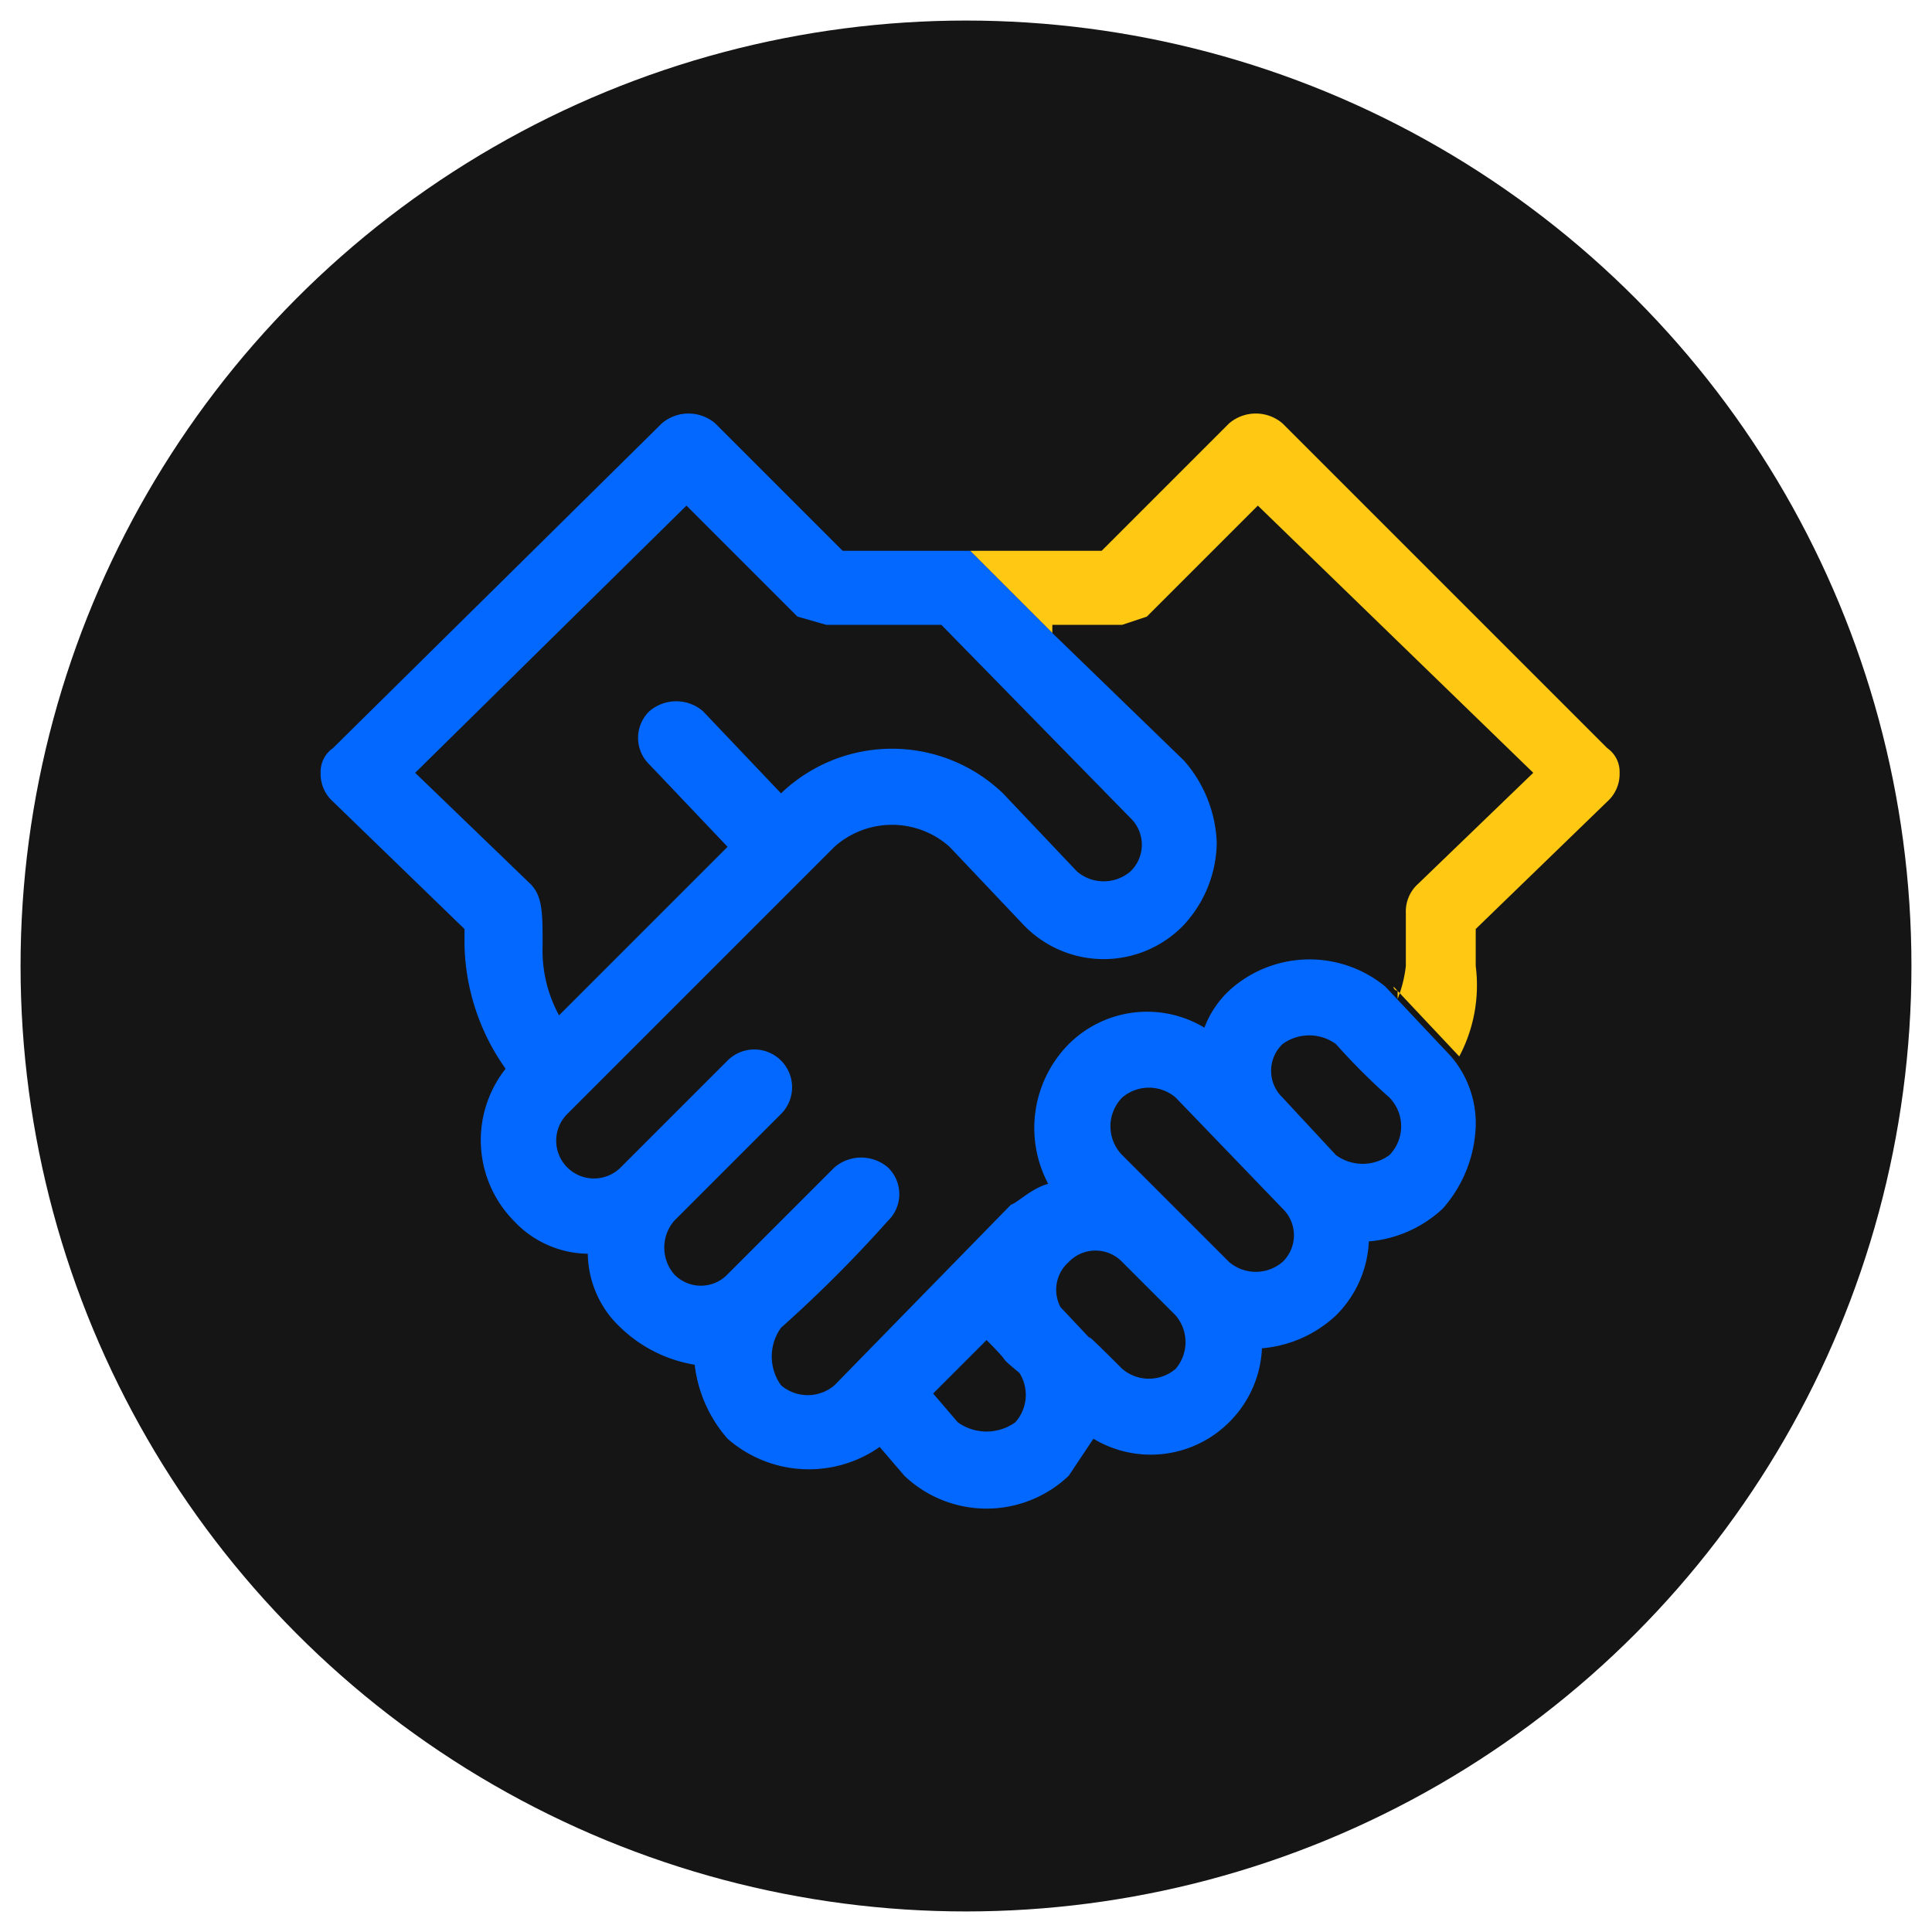 <svg xmlns="http://www.w3.org/2000/svg" viewBox="0 0 47 47"><circle cx="23.5" cy="23.5" r="23" style="fill:#151515"/><path d="M24,32.6l-1.3,1.3.6.7a1.2,1.2,0,0,0,1.4,0,1,1,0,0,0,.1-1.2C24.2,32.9,24.7,33.3,24,32.6Z" style="fill:none"/><path d="M29.6,20.5a3,3,0,0,1-.8,2,2.7,2.7,0,0,1-3.9,0l-1.8-1.9a2.1,2.1,0,0,0-2.8,0l-6.5,6.5a.9.9,0,1,0,1.3,1.3l2.6-2.6A.9.9,0,0,1,19,27.1l-2.6,2.6a1,1,0,0,0,0,1.3.9.9,0,0,0,1.3,0l2.6-2.6a1,1,0,0,1,1.3,0,.9.9,0,0,1,0,1.3A31.9,31.9,0,0,1,19,32.3a1.2,1.2,0,0,0,0,1.4,1,1,0,0,0,1.3,0l4.3-4.4c.1,0,.5-.4.9-.5a2.9,2.9,0,0,1,.5-3.4,2.7,2.7,0,0,1,3.3-.4,2.4,2.4,0,0,1,.6-.9,2.9,2.9,0,0,1,3.8-.1l-1.1-1,1.1,1a.1.1,0,0,0,.1.1v.2a3.1,3.1,0,0,0,.2-.8V22.2a.9.9,0,0,1,.3-.7l2.8-2.7-6.7-6.5L27.8,15l-.6.2H25.5v.2l.8.7-.8-.7,3.2,3.1A3.2,3.2,0,0,1,29.6,20.5Z" style="fill:none"/><path d="M13.6,24.7l4.1-4.1-1.9-2a.9.9,0,0,1,0-1.3,1,1,0,0,1,1.3,0l1.9,2a3.9,3.9,0,0,1,5.4,0l1.8,1.9a1,1,0,0,0,1.3,0,.9.9,0,0,0,0-1.3l-4.6-4.7H20.1l-.7-.2-2.7-2.7-6.6,6.5,2.8,2.7c.3.3.3.7.3,1.5A3.3,3.3,0,0,0,13.6,24.7Z" style="fill:none"/><path d="M27.3,30.7a.9.9,0,0,0-1.3,0,.9.9,0,0,0-.2,1.1c1.6,1.7-.2-.2,1.5,1.5A.9.9,0,1,0,28.6,32Z" style="fill:none"/><path d="M28.6,26.7a1,1,0,0,0-1.3,0,1,1,0,0,0,0,1.4l2.6,2.6a1,1,0,0,0,1.3,0,.9.9,0,0,0,0-1.3Z" style="fill:none"/><path d="M32.5,25.4a1.1,1.1,0,0,0-1.3,0,.9.9,0,0,0,0,1.3l1.3,1.4a1.1,1.1,0,0,0,1.3,0,1,1,0,0,0,0-1.4A15.9,15.9,0,0,1,32.5,25.4Z" style="fill:none"/><path d="M35.9,23.5v-.9l3.2-3.1a.9.9,0,0,0,.3-.7.7.7,0,0,0-.3-.6l-7.9-7.9a1,1,0,0,0-1.3,0l-3.1,3.1H23.6l2,2v-.2h1.7l.6-.2,2.7-2.7,6.7,6.5-2.8,2.7a.9.9,0,0,0-.3.7v1.3a3.1,3.1,0,0,1-.2.8v-.2a.1.1,0,0,1-.1-.1l1.6,1.7h0A3.7,3.7,0,0,0,35.9,23.5Z" style="fill:#ffc812"/><path d="M29.9,24.1a2.4,2.4,0,0,0-.6.9,2.7,2.7,0,0,0-3.3.4,2.9,2.9,0,0,0-.5,3.4c-.4.1-.8.5-.9.5l-4.3,4.4a1,1,0,0,1-1.3,0,1.2,1.2,0,0,1,0-1.4,31.9,31.9,0,0,0,2.6-2.6.9.9,0,0,0,0-1.3,1,1,0,0,0-1.3,0L17.7,31a.9.9,0,0,1-1.3,0,1,1,0,0,1,0-1.3L19,27.1a.9.9,0,0,0-1.3-1.3l-2.6,2.6a.9.9,0,1,1-1.3-1.3l6.5-6.5a2.1,2.1,0,0,1,2.8,0l1.8,1.9a2.7,2.7,0,0,0,3.9,0,3,3,0,0,0,.8-2,3.2,3.2,0,0,0-.8-2l-3.2-3.1-2-2H20.5l-3.1-3.1a1,1,0,0,0-1.3,0l-8,7.9a.7.7,0,0,0-.3.6.9.9,0,0,0,.3.7l3.2,3.1V23a5.4,5.4,0,0,0,1,3,2.8,2.8,0,0,0,.2,3.7,2.5,2.5,0,0,0,1.8.8,2.5,2.5,0,0,0,.8,1.8,3.4,3.4,0,0,0,1.8.9,3.3,3.3,0,0,0,.8,1.8,3,3,0,0,0,3.7.2l.6.7a2.9,2.9,0,0,0,4,0l.6-.9a2.7,2.7,0,0,0,3.3-.4,2.7,2.7,0,0,0,.8-1.8,3,3,0,0,0,1.8-.8,2.7,2.7,0,0,0,.8-1.8,3,3,0,0,0,1.8-.8,3.2,3.2,0,0,0,.8-2,2.5,2.5,0,0,0-.6-1.7L33.7,24A2.9,2.9,0,0,0,29.9,24.1Zm-17-2.6-2.8-2.7,6.6-6.5L19.4,15l.7.2h2.8l4.6,4.7a.9.9,0,0,1,0,1.3,1,1,0,0,1-1.3,0l-1.8-1.9a3.9,3.9,0,0,0-5.4,0l-1.9-2a1,1,0,0,0-1.3,0,.9.9,0,0,0,0,1.3l1.9,2-4.1,4.1a3.3,3.3,0,0,1-.4-1.7C13.2,22.2,13.2,21.8,12.9,21.5ZM24.7,34.6a1.2,1.2,0,0,1-1.4,0l-.6-.7L24,32.6c.7.7.2.3.8.8A1,1,0,0,1,24.7,34.6Zm3.9-1.3a1,1,0,0,1-1.3,0c-1.7-1.7.1.2-1.5-1.5a.9.9,0,0,1,.2-1.1.9.9,0,0,1,1.3,0L28.6,32A1,1,0,0,1,28.6,33.3Zm2.6-2.6a1,1,0,0,1-1.3,0l-2.6-2.6a1,1,0,0,1,0-1.4,1,1,0,0,1,1.3,0l2.6,2.7A.9.9,0,0,1,31.2,30.7Zm2.6-2.6a1.1,1.1,0,0,1-1.3,0l-1.3-1.4a.9.9,0,0,1,0-1.3,1.1,1.1,0,0,1,1.3,0,15.9,15.9,0,0,0,1.3,1.3A1,1,0,0,1,33.8,28.1Z" style="fill:#0268ff"/></svg>
